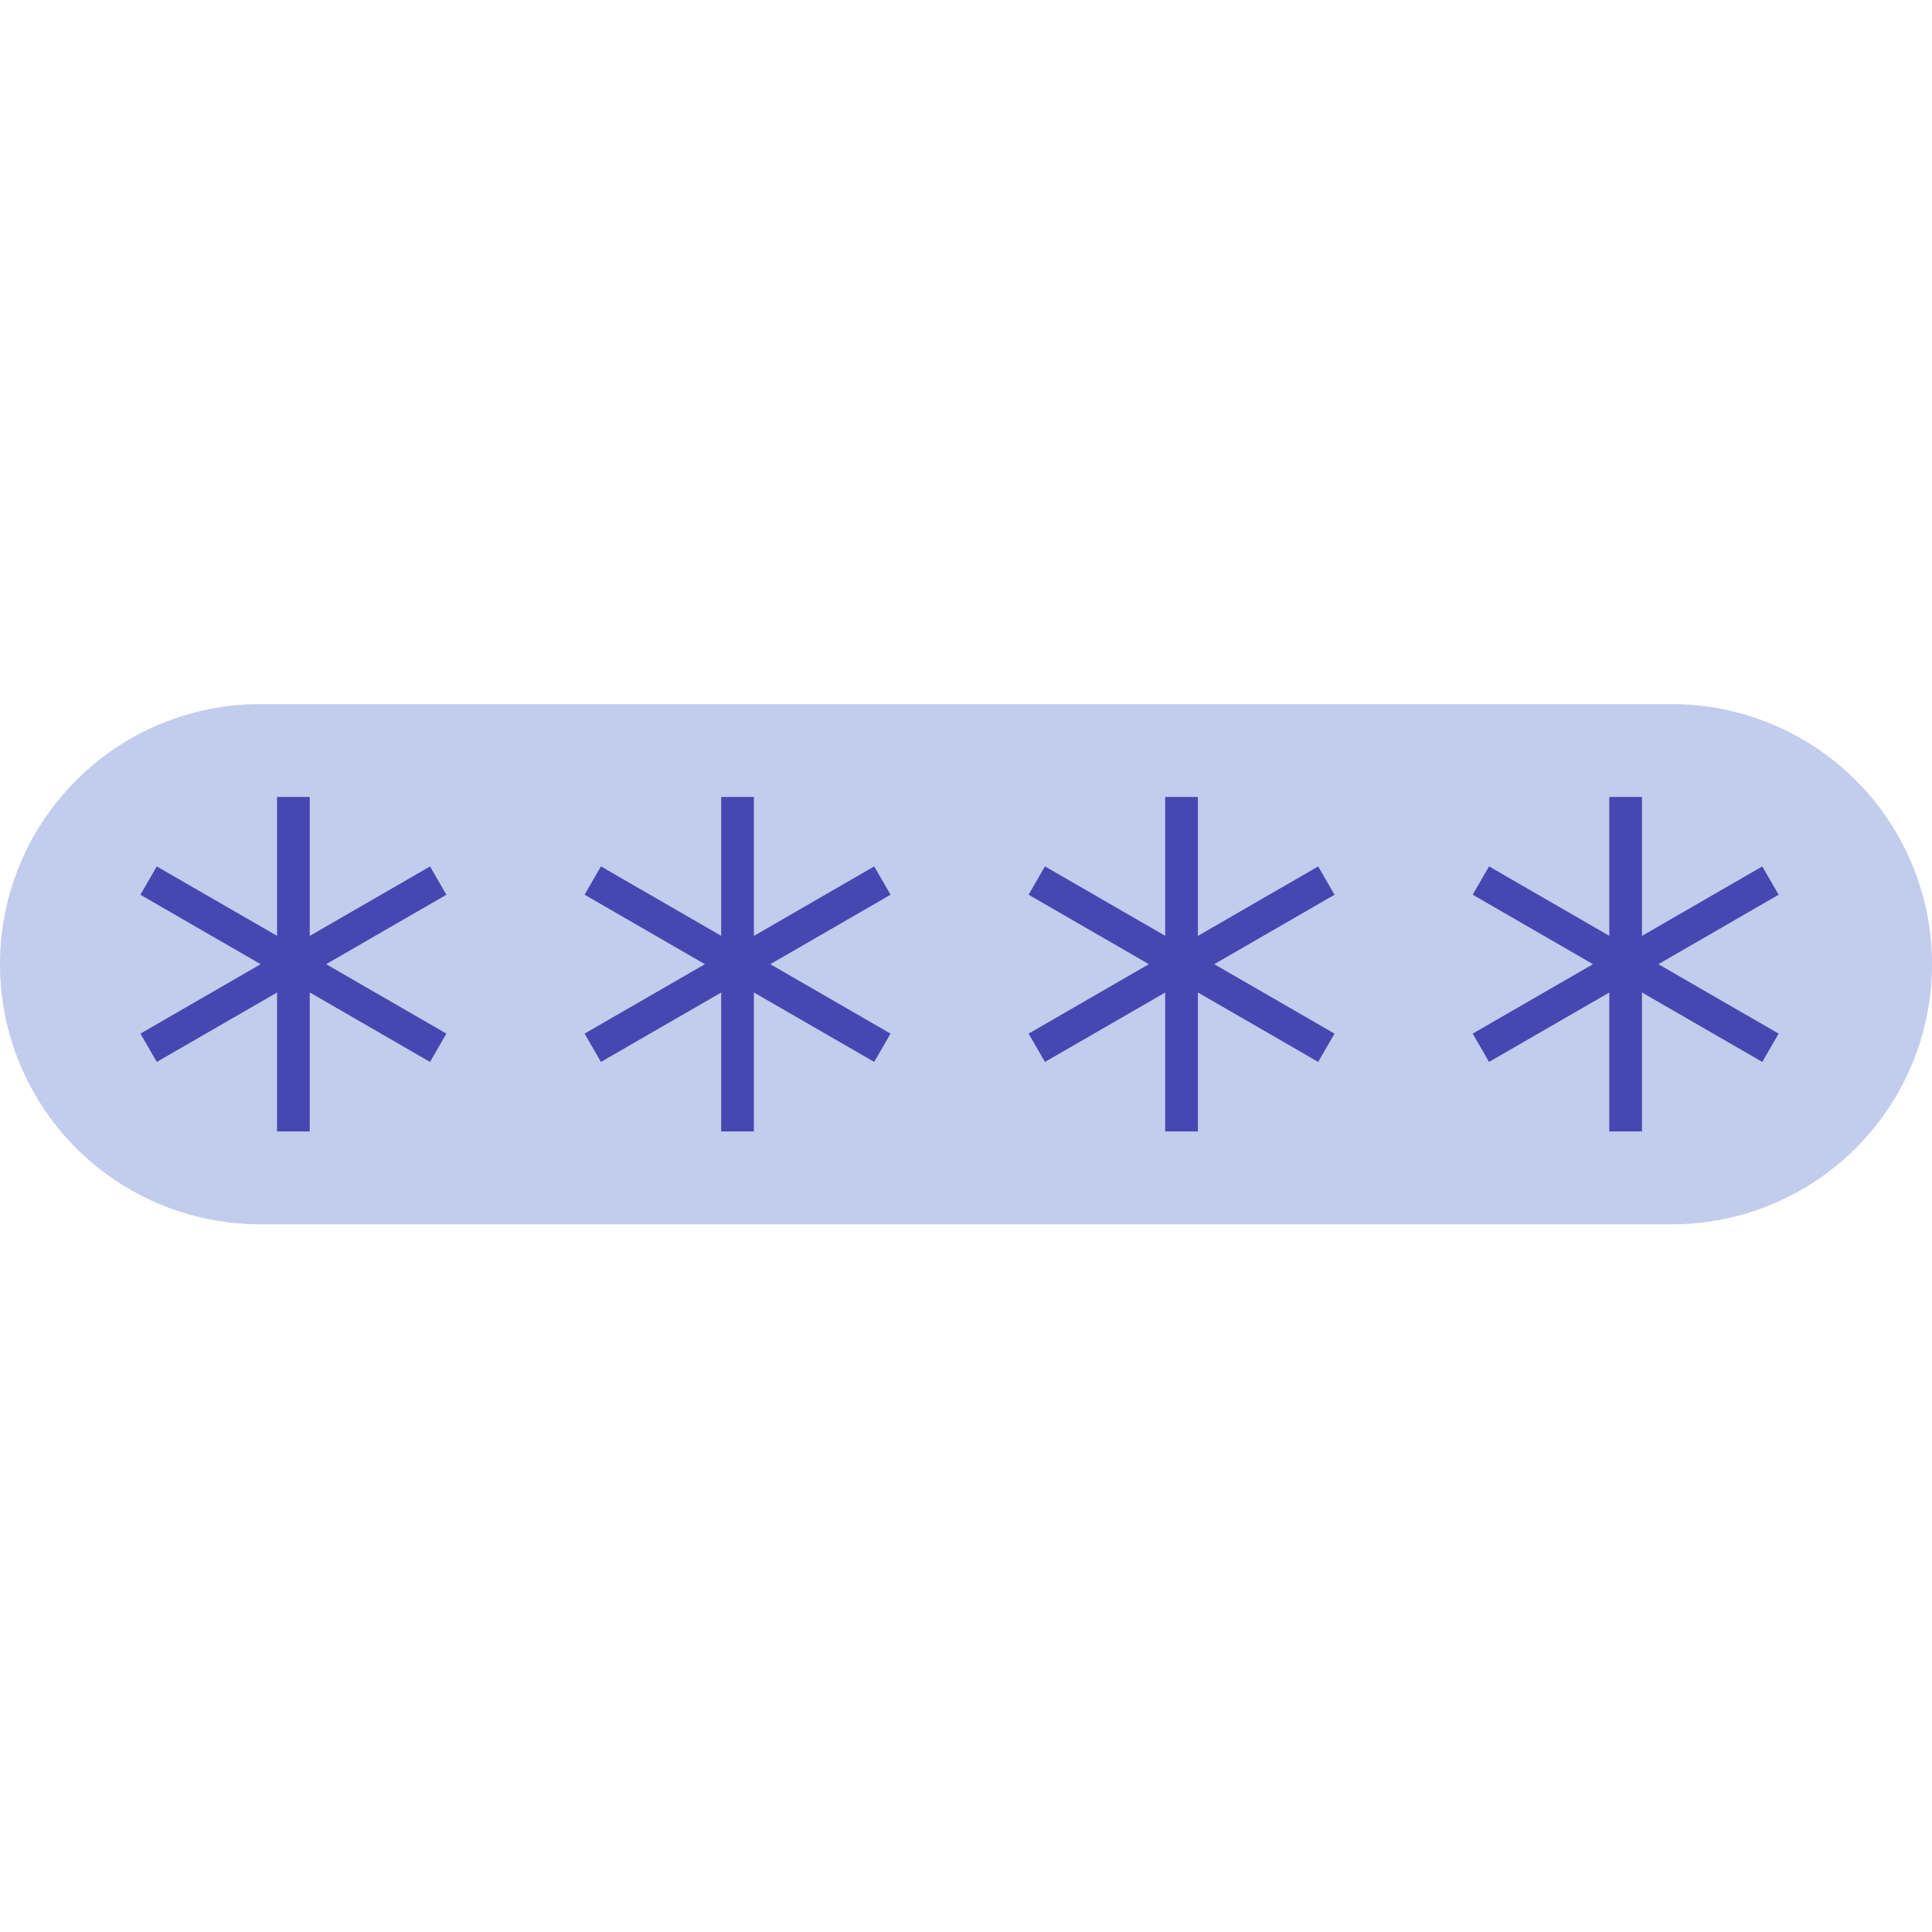 <svg width="52" height="52" viewBox="0 0 52 52" fill="none" xmlns="http://www.w3.org/2000/svg"><path d="M0 25.952a7 7 0 017-7h38a7 7 0 110 14H7a7 7 0 01-7-7z" fill="#C2CCED"/><path d="M7.016 25.951L3.78 27.82l.44.762 3.237-1.868v3.738h.88v-3.74l3.238 1.87.44-.762-3.237-1.869 3.237-1.869-.44-.762-3.238 1.87v-3.74h-.88v3.738L4.219 23.32l-.44.762 3.237 1.87zm11.956 0l-3.238 1.869.44.762 3.237-1.868v3.738h.88v-3.74l3.238 1.87.44-.762-3.237-1.869 3.237-1.869-.44-.762-3.238 1.87v-3.74h-.88v3.738l-3.237-1.869-.44.762 3.238 1.87zm11.95 0l-3.237 1.869.44.762 3.236-1.868v3.738h.88v-3.74l3.238 1.87.44-.762-3.237-1.869 3.237-1.869-.44-.762-3.238 1.87v-3.74h-.88v3.738l-3.236-1.869-.44.762 3.237 1.87zm11.953 0l-3.237 1.869.44.762 3.236-1.868v3.738h.88v-3.74l3.238 1.87.44-.762-3.237-1.869 3.237-1.869-.44-.762-3.238 1.87v-3.74h-.88v3.738l-3.236-1.869-.44.762 3.237 1.87z" fill="#4747B2"/></svg>